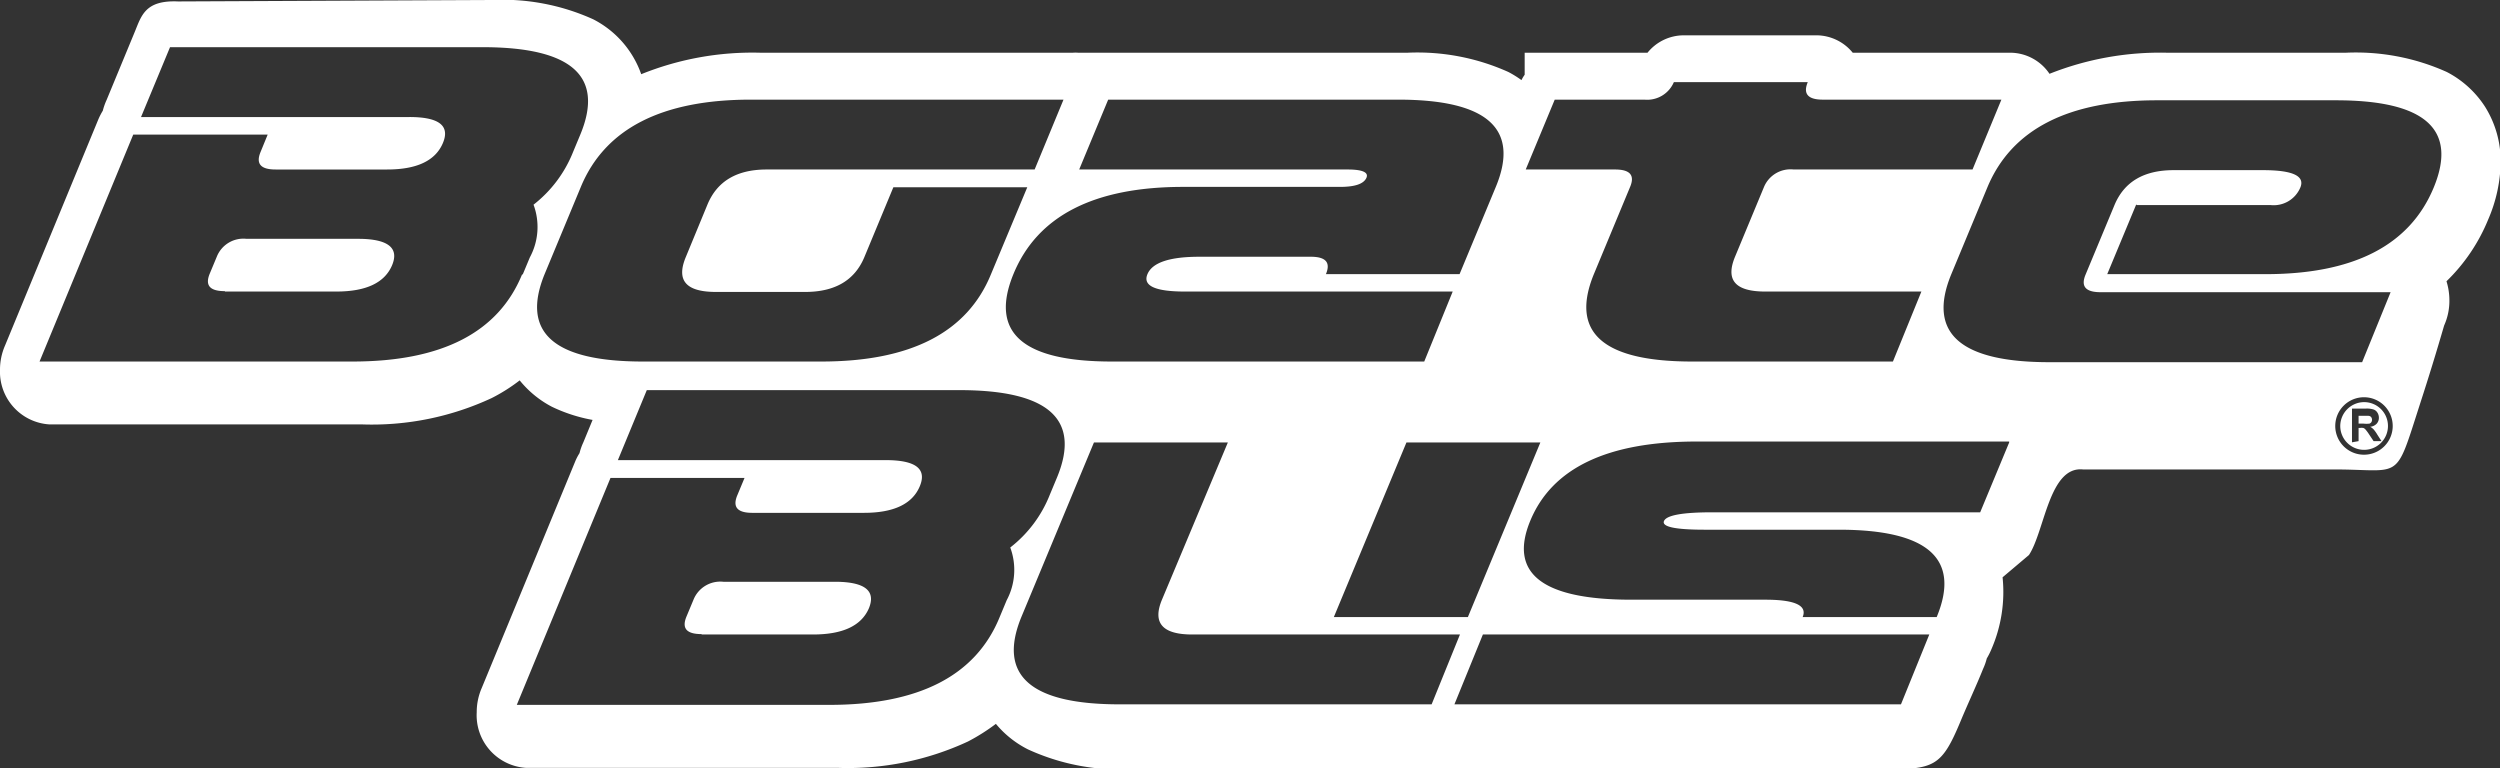 <svg xmlns="http://www.w3.org/2000/svg" viewBox="0 0 189.68 58.3">
  <rect x="0" y="0" width="189.68" height="58.3" fill="#333333" stroke="none"/>
  <g id="Camada_2" data-name="Camada 2">
    <g id="Header">
      <path d="M115.45,6.05a3,3,0,0,1,.23-.38V4H125a3.54,3.54,0,0,1,2.72-1.32h10.16A3.57,3.57,0,0,1,140.57,4h12a3.61,3.61,0,0,1,2.93,1.6A22.7,22.7,0,0,1,164.4,4H178a16.81,16.81,0,0,1,7.64,1.46,7.61,7.61,0,0,1,2.9,2.63,7.77,7.77,0,0,1,1.19,4.23,11.32,11.32,0,0,1-.94,4.32,13.77,13.77,0,0,1-3.17,4.7,4.89,4.89,0,0,1,.22,1.45,4.57,4.57,0,0,1-.4,1.91q-.87,3-1.82,5.92c-2,6.2-1.27,4.93-7.06,5H158.06c-2.59-.29-2.92,4.68-4.12,6.49l-2,1.69a10.9,10.9,0,0,1-.87,5.51,5.64,5.64,0,0,1-.33.65,4.36,4.36,0,0,1-.28.79c-.52,1.3-1.16,2.65-1.72,4-1.44,3.45-2,3.62-5.88,3.62H85.65A16.77,16.77,0,0,1,78,56.86a7.59,7.59,0,0,1-2.44-1.94,14.89,14.89,0,0,1-2.12,1.34,21.63,21.63,0,0,1-9.86,2H39.91a4,4,0,0,1-3.74-4.22,4.59,4.59,0,0,1,.38-1.84l7.08-17.16a4.09,4.09,0,0,1,.34-.66,4.42,4.42,0,0,1,.29-.82l.7-1.7a12,12,0,0,1-3.09-1,7.76,7.76,0,0,1-2.44-2,13.3,13.3,0,0,1-2.12,1.34,21.52,21.52,0,0,1-9.86,2H3.74A4,4,0,0,1,0,28.06a4.59,4.59,0,0,1,.38-1.84L7.46,9.06A5.13,5.13,0,0,1,7.8,8.4a4.7,4.7,0,0,1,.29-.82l2.13-5.15C10.73,1.2,11,0,13.51.11L37.32,0A16.7,16.7,0,0,1,45,1.46a7.45,7.45,0,0,1,3.65,4.17A22.52,22.52,0,0,1,57.69,4H81.4a2.69,2.69,0,0,1,.4,0V4h25a16.81,16.81,0,0,1,7.64,1.46,7.93,7.93,0,0,1,1,.62ZM49.07,29.6H72.79q10.15,0,7.41,6.62l-.55,1.32a9.47,9.47,0,0,1-3,4,4.89,4.89,0,0,1-.27,4l-.55,1.32q-2.72,6.61-12.88,6.62H39.21l7.11-17.22H56.49l-.55,1.32c-.37.89,0,1.33,1.14,1.33h8.47q3.38,0,4.23-2t-2.58-2H46.88l2.19-5.3Zm4.16,18.54h8.46q3.39,0,4.24-2c.54-1.33-.33-2-2.58-2H54.88a2.19,2.19,0,0,0-2.25,1.33l-.55,1.32c-.36.88,0,1.32,1.15,1.32ZM83,33.57H93.16l-5,11.93q-1.1,2.64,2.29,2.64h20.32l-2.15,5.3H84.94q-10.16,0-7.45-6.62L83,33.57Zm18.2,13.25,5.51-13.25h10.16l-5.5,13.25Zm51.24-13.25-2.2,5.3H129.91q-3.37,0-3.66.66c-.18.44.85.66,3.11.66h10.16q10.17,0,7.42,6.63H136.77c.37-.88-.58-1.32-2.83-1.32H123.77q-10.15,0-7.66-6t12.62-6h23.71Zm-8.21,19.87H110.35l2.16-5.3h33.87l-2.15,5.3ZM39.62,20.8q-2.7,6.63-12.87,6.63H3l7.11-17.22H20.31l-.54,1.32c-.37.89,0,1.33,1.14,1.33h8.47q3.37,0,4.22-2T31,8.88H10.7l2.2-5.3H36.62q10.16,0,7.41,6.63l-.55,1.32a9.52,9.52,0,0,1-3,4,4.86,4.86,0,0,1-.28,4l-.55,1.32ZM17.06,22.12h8.46q3.39,0,4.23-2c.55-1.32-.32-2-2.58-2H18.7a2.17,2.17,0,0,0-2.24,1.33l-.55,1.32c-.36.88,0,1.32,1.15,1.32ZM80.69,7.56l-2.19,5.3H58.17c-2.26,0-3.75.88-4.49,2.65l-1.65,4c-.73,1.76,0,2.64,2.29,2.64h6.77q3.39,0,4.49-2.64l2.2-5.3H77.94L75.19,20.8q-2.7,6.63-12.87,6.63H48.77q-10.16,0-7.45-6.63l2.75-6.62Q46.82,7.55,57,7.56Zm3.65,19.87q-10.17,0-7.45-6.63T89.8,14.18h11.86c1.13,0,1.78-.22,2-.66s-.28-.66-1.41-.66H81.88l2.2-5.3h22q10.16,0,7.41,6.62l-2.75,6.62H100.6c.37-.88,0-1.32-1.15-1.32H91c-2.26,0-3.57.44-3.94,1.32s.57,1.32,2.84,1.32h20.32l-2.16,5.31ZM118,7.56h6.77A2.2,2.2,0,0,0,127,6.23h10.16c-.37.88,0,1.33,1.14,1.33h13.55l-2.19,5.3H136.09a2.18,2.18,0,0,0-2.25,1.32l-2.2,5.3c-.73,1.76,0,2.64,2.29,2.64h11.85l-2.16,5.31H128.38q-10.17,0-7.45-6.63l2.75-6.62c.37-.88,0-1.32-1.14-1.32h-6.78l2.2-5.3Zm44.12,8h10.17a2.19,2.19,0,0,0,2.24-1.33c.37-.88-.58-1.32-2.83-1.32h-6.78c-2.26,0-3.75.88-4.49,2.65l-2.2,5.29c-.36.88,0,1.32,1.15,1.32h22l-2.16,5.31H155.48q-10.15,0-7.45-6.63l2.75-6.62q2.75-6.63,12.91-6.62h13.55q10.15,0,7.41,6.62T171.74,20.8H159.88l2.2-5.29Zm16.33,18V31h1.06a1.68,1.68,0,0,1,.58.07.56.56,0,0,1,.29.24.7.7,0,0,1,.11.38.65.65,0,0,1-.17.46.78.78,0,0,1-.49.23,1,1,0,0,1,.27.21,2.75,2.75,0,0,1,.28.4l.31.48h-.6l-.36-.54a3.14,3.14,0,0,0-.27-.36.44.44,0,0,0-.15-.1.84.84,0,0,0-.26,0h-.1v1Zm.5-1.42h.37a2,2,0,0,0,.46,0,.3.3,0,0,0,.14-.11.35.35,0,0,0,.05-.18.35.35,0,0,0-.07-.21.29.29,0,0,0-.19-.09h-.76v.63Zm.43-2a2.18,2.18,0,1,1-2.2,2.18,2.18,2.18,0,0,1,2.2-2.18Zm0,.37a1.81,1.81,0,1,1-1.82,1.81,1.82,1.82,0,0,1,1.82-1.81Z" fill="#fff" fill-rule="evenodd"/>
    </g>
  </g>
</svg>

